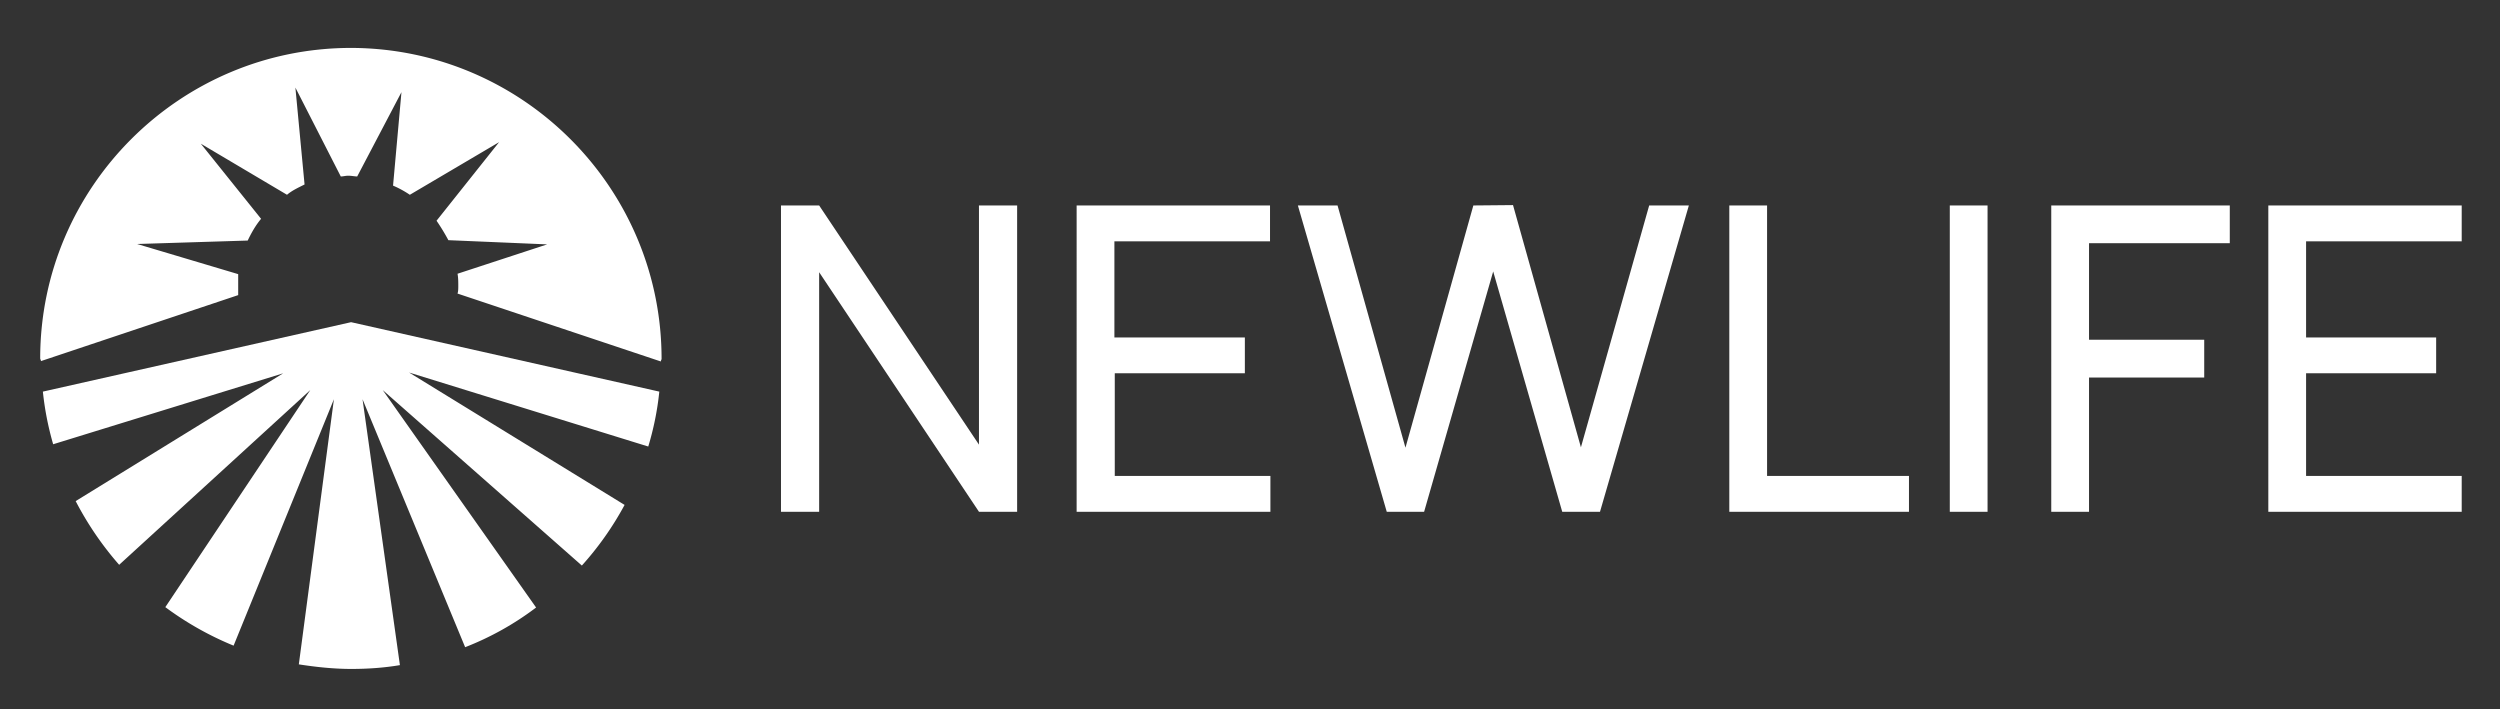 <svg xmlns="http://www.w3.org/2000/svg" width="141" height="40" fill="none"><rect width="100%" height="100%" fill="#333333" stroke="none"/><g clip-path="url(#a)"><g fill="#fff" clip-path="url(#b)"><path d="M44.048 28.864V11.588H46.2l9.014 13.49v-13.49h2.152v17.276h-2.152L46.2 15.353v13.511h-2.152Zm16.674 0V11.588h10.907v2.022h-8.777v5.422h7.358v2.022h-7.337v5.788h8.778v2.022H60.72Zm17.491 0L73.2 11.588h2.238l3.83 13.662 3.829-13.662 2.237-.021 3.83 13.661 3.85-13.64h2.238L90.24 28.864h-2.13L84.216 15.31 80.32 28.864h-2.108Zm19.32 0V11.588h2.13v15.254h8.003v2.022H97.533Zm12.435 0V11.588h2.13v17.276h-2.13Zm5.723 0V11.588h10.069v2.13h-7.939v5.443h6.497v2.13h-6.497v7.573h-2.13Zm12.242 0V11.588h10.907v2.022h-8.777v5.422h7.336v2.022h-7.336v5.788h8.777v2.022h-10.907Zm-90.619-8.627c0 .043-.043.086-.043.15l-11.467-3.83c.043-.128.043-.279.043-.43 0-.215 0-.473-.043-.688l5.056-1.656-5.572-.237a11.46 11.46 0 0 0-.667-1.097l3.528-4.432-5.034 2.969a5.652 5.652 0 0 0-.947-.517l.474-5.27-2.496 4.754c-.13 0-.323-.043-.516-.043-.13 0-.28.043-.41.043L16.66 4.94l.517 5.465c-.387.193-.71.344-.99.58l-4.862-2.882 3.4 4.238c-.323.387-.56.818-.754 1.226l-6.239.194 5.702 1.7v1.183L2.31 20.366c0-.065-.043-.108-.043-.15 0-9.66 7.874-17.513 17.534-17.513 9.638.021 17.512 7.852 17.512 17.534Z"/><path d="m37.185 22.087-17.384-3.916-17.383 3.916c.108 1.033.301 2 .58 2.969l12.974-4.002-11.704 7.208a17.97 17.97 0 0 0 2.453 3.593L17.5 22 9.324 34.243a17.78 17.78 0 0 0 3.851 2.172l5.658-13.898-1.979 14.953c.968.15 1.958.258 2.969.258.925 0 1.85-.065 2.732-.215l-2.108-14.996 5.787 13.985a16.598 16.598 0 0 0 4.002-2.238l-8.649-12.263 11.23 9.896a17.487 17.487 0 0 0 2.41-3.42L23.072 21.01l13.49 4.174c.3-.99.516-2.044.623-3.098Z"/></g></g><defs><clipPath id="a"><path fill="#fff" d="M.5.96h140v38.36H.5z"/></clipPath><clipPath id="b"><path fill="#fff" d="M.5.96h140v38.36H.5z"/></clipPath></defs></svg>